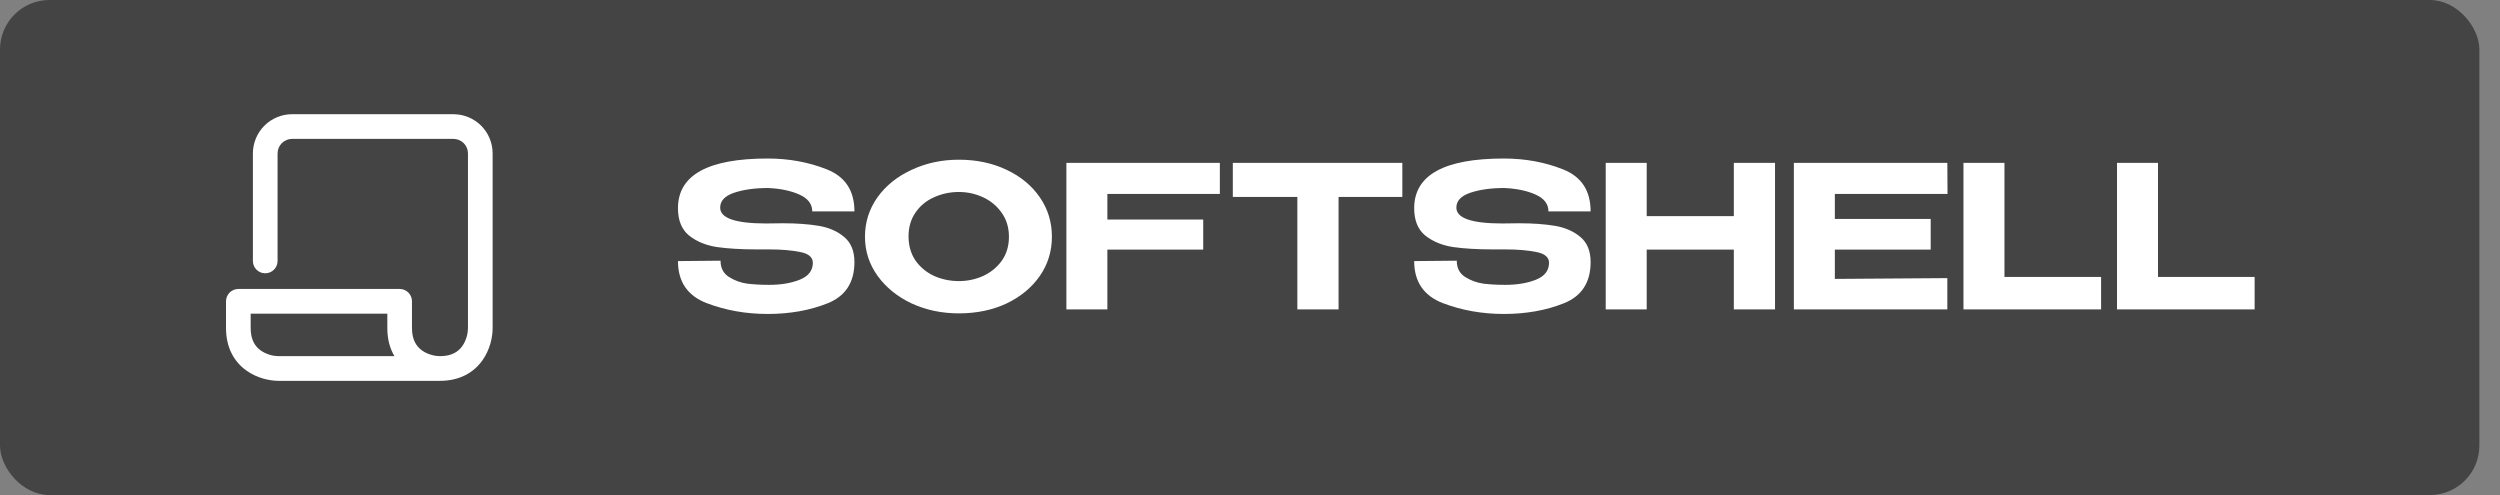 <svg width="101" height="20" viewBox="0 0 101 20" fill="none" xmlns="http://www.w3.org/2000/svg">
<rect x="0" y="0" width="101" height="20" fill="#808080" stroke="none"/>
<rect width="100.167" height="20" rx="2" fill="#444444"/>
<path fill-rule="evenodd" clip-rule="evenodd" d="M11.801 5.611C11.646 5.611 11.496 5.673 11.386 5.783C11.276 5.893 11.214 6.043 11.214 6.199V10.543C11.214 10.818 10.991 11.041 10.715 11.041C10.44 11.041 10.217 10.818 10.217 10.543V6.199C10.217 5.778 10.384 5.375 10.681 5.078C10.978 4.781 11.381 4.614 11.801 4.614H18.318C18.738 4.614 19.141 4.781 19.439 5.078C19.736 5.375 19.902 5.778 19.902 6.199V13.258C19.902 13.61 19.801 14.126 19.483 14.568C19.146 15.036 18.589 15.386 17.775 15.386H11.258C10.907 15.386 10.391 15.285 9.949 14.966C9.481 14.629 9.131 14.072 9.131 13.258V12.172C9.131 11.897 9.354 11.674 9.629 11.674H16.146C16.421 11.674 16.644 11.897 16.644 12.172V13.258C16.644 13.748 16.837 14.005 17.048 14.157C17.285 14.328 17.583 14.389 17.775 14.389C18.264 14.389 18.522 14.197 18.674 13.986C18.844 13.749 18.906 13.45 18.906 13.258V6.199C18.906 6.043 18.844 5.893 18.734 5.783C18.623 5.673 18.474 5.611 18.318 5.611H11.801ZM15.935 14.389C15.757 14.088 15.648 13.714 15.648 13.258V12.671H10.127V13.258C10.127 13.748 10.32 14.005 10.531 14.157C10.768 14.328 11.067 14.389 11.258 14.389H15.935Z" fill="white"/>
<path d="M31.622 9.02C32.182 9.02 32.668 9.055 33.078 9.124C33.489 9.193 33.831 9.343 34.102 9.572C34.38 9.801 34.519 10.14 34.519 10.588C34.519 11.409 34.158 11.964 33.438 12.252C32.718 12.54 31.91 12.684 31.015 12.684C30.134 12.684 29.311 12.537 28.543 12.244C27.774 11.945 27.39 11.38 27.39 10.548L29.11 10.532C29.11 10.825 29.223 11.044 29.447 11.188C29.676 11.332 29.924 11.423 30.191 11.46C30.462 11.492 30.756 11.508 31.07 11.508C31.55 11.508 31.964 11.439 32.31 11.3C32.657 11.161 32.833 10.937 32.839 10.628V10.62C32.839 10.391 32.665 10.244 32.319 10.18C31.977 10.111 31.564 10.076 31.078 10.076H31.07H30.582C29.942 10.076 29.401 10.044 28.959 9.98C28.516 9.911 28.142 9.756 27.838 9.516C27.54 9.271 27.39 8.903 27.39 8.412C27.39 7.073 28.599 6.404 31.015 6.404C31.873 6.404 32.67 6.551 33.407 6.844C34.148 7.137 34.519 7.703 34.519 8.54H32.815C32.815 8.241 32.641 8.015 32.294 7.86C31.948 7.705 31.526 7.617 31.03 7.596C30.492 7.596 30.033 7.66 29.654 7.788C29.281 7.916 29.095 8.116 29.095 8.388C29.095 8.815 29.713 9.028 30.951 9.028L31.622 9.02ZM38.737 6.452C39.451 6.452 40.094 6.588 40.665 6.86C41.235 7.127 41.683 7.497 42.009 7.972C42.334 8.441 42.497 8.972 42.497 9.564C42.497 10.151 42.334 10.679 42.009 11.148C41.683 11.617 41.235 11.988 40.665 12.26C40.094 12.527 39.451 12.66 38.737 12.66C38.049 12.66 37.414 12.527 36.833 12.26C36.257 11.988 35.798 11.617 35.457 11.148C35.115 10.673 34.945 10.145 34.945 9.564C34.945 8.977 35.113 8.447 35.449 7.972C35.79 7.497 36.251 7.127 36.833 6.86C37.414 6.588 38.049 6.452 38.737 6.452ZM38.737 11.356C39.083 11.356 39.411 11.287 39.721 11.148C40.03 11.004 40.281 10.799 40.473 10.532C40.665 10.26 40.761 9.937 40.761 9.564C40.761 9.196 40.665 8.876 40.473 8.604C40.281 8.327 40.03 8.116 39.721 7.972C39.411 7.828 39.083 7.756 38.737 7.756C38.379 7.756 38.043 7.828 37.729 7.972C37.419 8.111 37.171 8.316 36.985 8.588C36.798 8.86 36.705 9.18 36.705 9.548C36.705 9.921 36.798 10.247 36.985 10.524C37.177 10.796 37.427 11.004 37.737 11.148C38.051 11.287 38.385 11.356 38.737 11.356ZM49.282 6.58V7.836H44.738V8.868H48.61V10.084H44.738V12.5H43.082V6.58H49.282ZM49.806 7.948V6.58H56.654L49.806 7.948ZM56.654 6.58V7.956H54.078V12.5H52.413V7.956H49.806V6.58H56.654ZM61.365 9.02C61.925 9.02 62.41 9.055 62.821 9.124C63.231 9.193 63.573 9.343 63.845 9.572C64.122 9.801 64.261 10.14 64.261 10.588C64.261 11.409 63.901 11.964 63.181 12.252C62.461 12.54 61.653 12.684 60.757 12.684C59.877 12.684 59.053 12.537 58.285 12.244C57.517 11.945 57.133 11.38 57.133 10.548L58.853 10.532C58.853 10.825 58.965 11.044 59.189 11.188C59.418 11.332 59.666 11.423 59.933 11.46C60.205 11.492 60.498 11.508 60.813 11.508C61.293 11.508 61.706 11.439 62.053 11.3C62.399 11.161 62.575 10.937 62.581 10.628V10.62C62.581 10.391 62.407 10.244 62.061 10.18C61.719 10.111 61.306 10.076 60.821 10.076H60.813H60.325C59.685 10.076 59.143 10.044 58.701 9.98C58.258 9.911 57.885 9.756 57.581 9.516C57.282 9.271 57.133 8.903 57.133 8.412C57.133 7.073 58.341 6.404 60.757 6.404C61.615 6.404 62.413 6.551 63.149 6.844C63.89 7.137 64.261 7.703 64.261 8.54H62.557C62.557 8.241 62.383 8.015 62.037 7.86C61.69 7.705 61.269 7.617 60.773 7.596C60.234 7.596 59.775 7.66 59.397 7.788C59.023 7.916 58.837 8.116 58.837 8.388C58.837 8.815 59.455 9.028 60.693 9.028L61.365 9.02ZM66.527 8.732H70.047V6.58H71.711V12.5H70.047V10.084H66.527V12.5H64.871V6.58H66.527V8.732ZM78 10.084H74.128V11.268L78.672 11.236V12.5H72.472V6.58H78.672L78.68 7.836H74.128V8.844H78V10.084ZM80.98 6.58V11.188H84.884V12.5H79.324V6.58H80.98ZM87.183 6.58V11.188H91.087V12.5H85.527V6.58H87.183Z" fill="white"/>
</svg>
